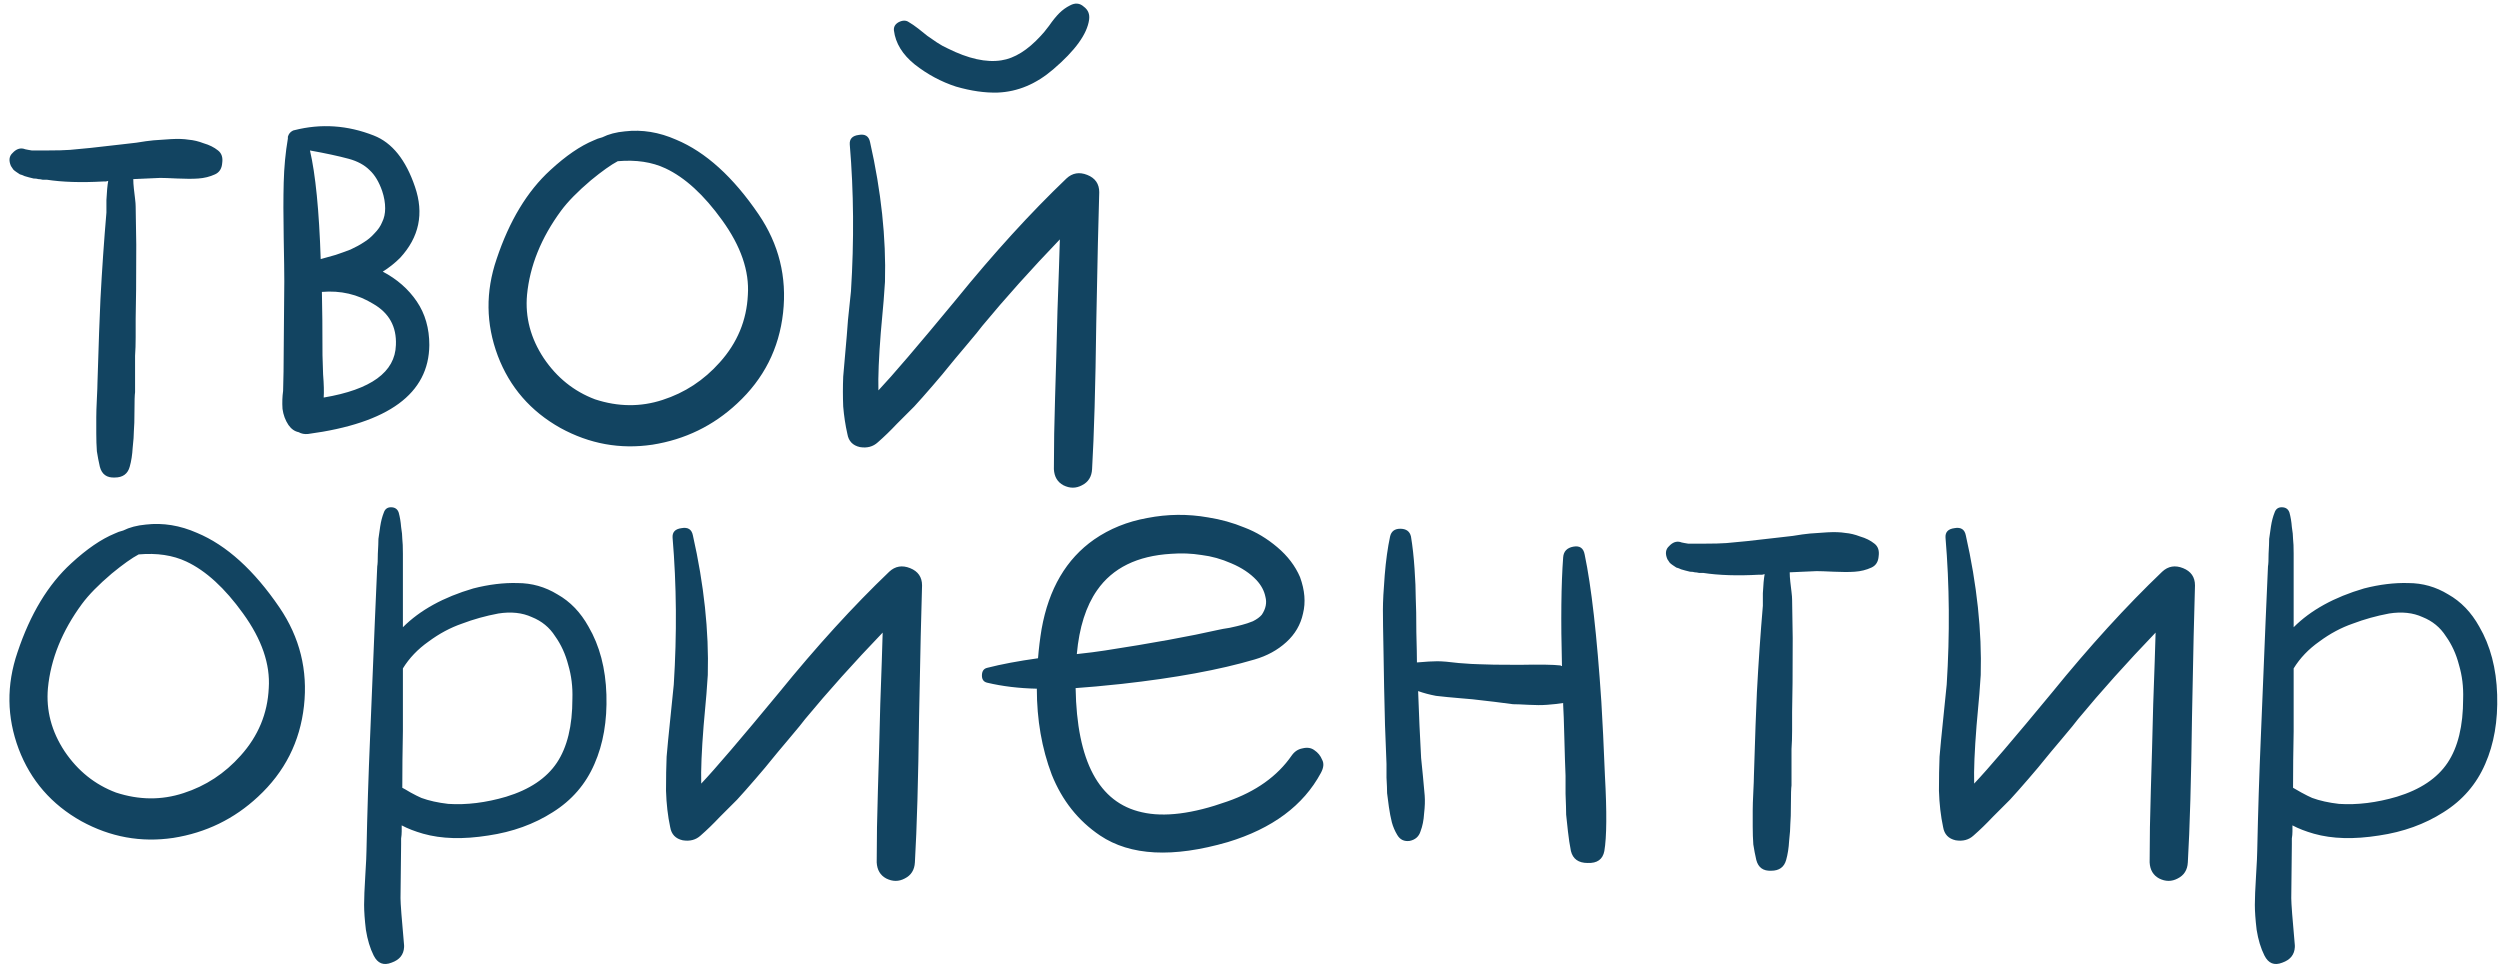 <?xml version="1.0" encoding="UTF-8"?> <svg xmlns="http://www.w3.org/2000/svg" width="1119" height="434" viewBox="0 0 1119 434" fill="none"><path d="M97.59 67.346C99.193 68.593 99.816 70.463 99.46 72.956C99.282 75.449 98.213 77.141 96.254 78.032C93.939 79.1 91.445 79.724 88.774 79.902C86.281 80.08 83.164 80.08 79.424 79.902C75.684 79.724 73.102 79.635 71.677 79.635C68.471 79.813 64.464 79.991 59.656 80.169C59.656 81.415 59.745 82.84 59.923 84.443C60.101 85.868 60.279 87.382 60.457 88.985C60.635 90.409 60.724 91.567 60.724 92.457C60.902 101.006 60.991 106.705 60.991 109.555C60.991 125.227 60.902 136.269 60.724 142.68C60.724 144.995 60.724 147.756 60.724 150.962C60.724 153.989 60.635 156.75 60.457 159.243C60.457 161.558 60.457 164.23 60.457 167.257C60.457 170.285 60.457 173.045 60.457 175.539C60.279 176.785 60.19 179.546 60.19 183.82C60.19 187.916 60.101 190.944 59.923 192.903C59.923 194.684 59.745 197.177 59.388 200.383C59.21 203.589 58.765 206.438 58.053 208.931C57.162 212.137 54.936 213.74 51.374 213.74C47.812 213.918 45.586 212.315 44.696 208.931C44.161 206.616 43.716 204.301 43.36 201.986C43.182 199.492 43.093 196.821 43.093 193.971C43.093 190.944 43.093 188.54 43.093 186.759C43.093 184.8 43.182 182.039 43.36 178.477C43.538 174.915 43.627 172.511 43.627 171.264C44.161 153.633 44.606 141.166 44.963 133.864C45.675 120.507 46.566 107.595 47.634 95.129C47.634 94.951 47.634 93.081 47.634 89.519C47.812 85.779 48.079 82.929 48.436 80.97C48.258 80.97 47.901 81.059 47.367 81.237C46.833 81.237 46.388 81.237 46.031 81.237C36.236 81.772 27.866 81.505 20.92 80.436C20.564 80.436 19.94 80.436 19.05 80.436C18.338 80.258 17.714 80.169 17.18 80.169C16.646 79.991 15.933 79.902 15.043 79.902C14.33 79.724 13.618 79.546 12.906 79.368C12.371 79.189 11.748 79.011 11.036 78.833C10.323 78.477 9.611 78.21 8.899 78.032C8.364 77.676 7.83 77.319 7.296 76.963C6.761 76.607 6.316 76.251 5.96 75.895C5.604 75.36 5.248 74.826 4.891 74.292C3.823 71.798 4.09 69.839 5.693 68.415L6.227 67.88C7.83 66.456 9.522 66.099 11.303 66.812C11.481 66.812 11.926 66.901 12.639 67.079C13.529 67.257 14.063 67.346 14.241 67.346C16.2 67.346 18.427 67.346 20.92 67.346C25.55 67.346 29.023 67.257 31.338 67.079C35.969 66.723 43.538 65.921 54.046 64.675C55.47 64.496 57.786 64.229 60.991 63.873C64.197 63.339 66.779 62.983 68.738 62.805C70.876 62.627 73.458 62.448 76.486 62.27C79.691 62.092 82.363 62.181 84.5 62.538C86.637 62.716 88.863 63.25 91.178 64.14C93.672 64.853 95.809 65.921 97.59 67.346ZM171.329 121.576C177.741 124.96 182.816 129.412 186.556 134.933C190.296 140.454 192.166 146.954 192.166 154.434C191.988 176.162 173.912 189.43 137.937 194.239C136.334 194.417 134.909 194.15 133.662 193.437C131.881 193.081 130.368 192.012 129.121 190.231C127.696 188.094 126.806 185.69 126.449 183.019C126.271 180.169 126.36 177.498 126.717 175.004C126.895 169.127 126.984 163.339 126.984 157.64C126.984 157.462 127.073 146.865 127.251 125.85C127.251 122.288 127.162 115.788 126.984 106.349C126.806 96.732 126.806 88.539 126.984 81.772C127.162 74.826 127.785 68.237 128.854 62.003C128.854 61.825 128.854 61.647 128.854 61.469V61.202C129.21 59.955 129.922 59.065 130.991 58.53C131.347 58.352 131.614 58.263 131.792 58.263C143.725 55.236 155.568 56.037 167.322 60.667C175.515 63.873 181.659 71.531 185.755 83.642C189.851 95.574 187.625 106.171 179.076 115.432C176.761 117.747 174.179 119.795 171.329 121.576ZM156.102 71.086C151.472 69.839 145.684 68.593 138.738 67.346C141.231 78.032 142.834 94.238 143.547 115.966C146.04 115.254 148.266 114.63 150.225 114.096C152.362 113.384 154.588 112.582 156.904 111.692C159.219 110.623 161.178 109.555 162.781 108.486C164.562 107.417 166.165 106.082 167.589 104.479C169.192 102.876 170.35 101.184 171.062 99.403C171.953 97.622 172.398 95.574 172.398 93.259C172.398 90.766 171.953 88.183 171.062 85.512C169.637 81.415 167.767 78.299 165.452 76.162C163.137 73.847 160.02 72.155 156.102 71.086ZM144.882 177.943C166.076 174.381 176.85 166.545 177.206 154.434C177.563 146.242 174.179 140.098 167.055 136.002C160.109 131.727 152.451 129.946 144.081 130.659C144.259 137.961 144.348 147.4 144.348 158.976C144.348 160.044 144.437 162.894 144.615 167.524C144.971 171.977 145.06 175.45 144.882 177.943ZM339.55 95.93C348.632 109.287 352.283 123.98 350.502 140.009C348.722 156.037 341.865 169.572 329.933 180.614C319.247 190.588 306.602 196.732 291.998 199.047C277.573 201.184 263.859 198.691 250.858 191.567C237.501 184.087 228.151 173.312 222.808 159.243C217.466 144.995 217.288 130.57 222.274 115.966C227.973 98.869 235.988 85.601 246.317 76.162C253.263 69.75 259.763 65.298 265.818 62.805C266.887 62.27 268.134 61.825 269.558 61.469C272.408 60.044 275.792 59.154 279.71 58.797C287.368 57.907 295.026 59.154 302.684 62.538C315.863 68.058 328.152 79.189 339.55 95.93ZM334.741 131.994C335.453 121.309 331.624 110.178 323.254 98.602C315.062 87.204 306.602 79.457 297.875 75.36C291.82 72.511 284.696 71.442 276.504 72.155C273.476 73.757 269.469 76.607 264.483 80.703C258.606 85.69 254.153 90.231 251.126 94.327C242.221 106.438 237.145 118.994 235.898 131.994C235.008 141.968 237.501 151.407 243.378 160.312C249.256 169.038 256.914 175.182 266.353 178.744C276.682 182.128 286.745 182.217 296.54 179.012C306.513 175.806 315.062 170.196 322.185 162.182C330.022 153.455 334.207 143.393 334.741 131.994ZM477.328 79.902C480 77.408 483.116 76.874 486.678 78.299C490.24 79.724 492.021 82.306 492.021 86.046C491.665 96.91 491.22 116.5 490.685 144.817C490.329 172.956 489.706 194.684 488.815 210C488.637 213.384 487.123 215.788 484.274 217.213C481.603 218.638 478.842 218.638 475.993 217.213C473.321 215.788 471.896 213.384 471.718 210C471.718 199.671 471.896 188.985 472.253 177.943C472.609 166.723 472.965 153.811 473.321 139.207C473.855 124.604 474.212 113.918 474.39 107.15C461.567 120.507 449.991 133.419 439.661 145.886C438.771 147.133 436.366 150.071 432.448 154.702C428.53 159.332 425.859 162.538 424.434 164.319C423.187 165.922 420.872 168.682 417.488 172.6C414.105 176.518 411.344 179.635 409.207 181.95C407.07 184.087 404.487 186.67 401.46 189.697C398.61 192.725 395.761 195.485 392.911 197.979C390.774 199.938 388.103 200.65 384.897 200.116C381.691 199.403 379.821 197.444 379.287 194.239C378.397 190.321 377.773 186.224 377.417 181.95C377.239 177.498 377.239 173.045 377.417 168.593C377.773 164.141 378.129 160.044 378.486 156.304C378.842 152.564 379.198 148.201 379.554 143.214C380.088 138.05 380.534 133.775 380.89 130.392C382.315 107.774 382.137 85.868 380.356 64.675C380.178 62.181 381.513 60.757 384.363 60.4C387.212 59.866 388.904 60.935 389.438 63.606C394.425 85.69 396.651 106.527 396.117 126.117C395.939 129.857 395.316 137.426 394.247 148.824C393.357 160.044 393 168.682 393.178 174.737C399.412 168.148 410.988 154.613 427.907 134.132C444.826 113.295 461.3 95.218 477.328 79.902ZM446.607 41.433C440.908 41.611 434.675 40.721 427.907 38.762C421.317 36.625 415.173 33.33 409.474 28.878C403.953 24.425 400.837 19.349 400.124 13.65C399.946 12.048 400.658 10.801 402.261 9.91C404.042 9.02 405.556 9.02 406.803 9.91C408.049 10.623 409.474 11.602 411.077 12.849C412.68 14.096 414.016 15.164 415.084 16.055C416.331 16.945 417.756 17.925 419.358 18.993C420.961 20.062 422.564 20.952 424.167 21.665C433.428 26.295 441.442 28.076 448.21 27.008C454.087 26.117 459.964 22.466 465.841 16.055C466.732 15.164 467.978 13.65 469.581 11.513C471.184 9.198 472.698 7.328 474.123 5.903C475.547 4.479 477.15 3.321 478.931 2.43C481.246 1.184 483.294 1.362 485.075 2.965C487.034 4.39 487.836 6.349 487.48 8.842C486.589 15.253 481.246 22.644 471.451 31.015C463.793 37.604 455.512 41.077 446.607 41.433ZM125.105 271.93C134.188 285.287 137.839 299.98 136.058 316.009C134.277 332.037 127.421 345.572 115.488 356.614C104.803 366.588 92.158 372.732 77.554 375.047C63.128 377.184 49.415 374.691 36.414 367.567C23.057 360.087 13.707 349.312 8.364 335.243C3.021 320.995 2.843 306.57 7.83 291.966C13.529 274.869 21.543 261.601 31.873 252.162C38.819 245.75 45.319 241.298 51.374 238.805C52.443 238.27 53.689 237.825 55.114 237.469C57.964 236.044 61.347 235.154 65.266 234.797C72.924 233.907 80.582 235.154 88.24 238.537C101.419 244.058 113.707 255.189 125.105 271.93ZM120.297 307.994C121.009 297.309 117.18 286.178 108.81 274.602C100.617 263.204 92.158 255.456 83.431 251.36C77.376 248.511 70.252 247.442 62.06 248.155C59.032 249.757 55.025 252.607 50.038 256.703C44.161 261.69 39.709 266.231 36.681 270.327C27.777 282.438 22.701 294.994 21.454 307.994C20.564 317.968 23.057 327.407 28.934 336.312C34.811 345.038 42.469 351.182 51.908 354.744C62.238 358.128 72.3 358.217 82.096 355.012C92.069 351.806 100.617 346.196 107.741 338.182C115.577 329.455 119.763 319.393 120.297 307.994ZM263.418 280.479C268.405 289.027 271.076 299.179 271.433 310.933C271.789 322.687 270.008 333.017 266.09 341.922C262.172 351.004 255.938 358.217 247.39 363.56C239.019 368.903 229.402 372.376 218.538 373.979C207.318 375.76 197.612 375.492 189.42 373.177C185.68 372.109 182.474 370.862 179.803 369.437C179.803 370.15 179.803 371.04 179.803 372.109C179.803 373.177 179.714 374.246 179.536 375.314C179.536 376.205 179.536 377.095 179.536 377.986C179.358 393.302 179.268 401.316 179.268 402.029C179.268 404.344 179.803 411.379 180.871 423.133V423.4C180.871 423.4 180.871 423.489 180.871 423.667C180.871 423.845 180.871 424.023 180.871 424.201V423.934C180.693 427.318 178.823 429.633 175.261 430.88C171.699 432.305 169.028 431.236 167.247 427.674C165.644 424.468 164.487 420.639 163.774 416.187C163.24 411.735 162.973 407.995 162.973 404.967C162.973 402.118 163.151 397.754 163.507 391.877C163.863 386.178 164.041 382.438 164.041 380.657C164.398 363.56 164.932 346.73 165.644 330.167C166.357 312.18 167.069 294.815 167.781 278.075C168.138 270.06 168.494 261.868 168.85 253.497C169.028 252.607 169.117 250.737 169.117 247.887C169.295 244.86 169.384 242.634 169.384 241.209C169.562 239.784 169.829 237.914 170.186 235.599C170.542 233.284 171.076 231.236 171.788 229.455C172.323 227.852 173.391 227.05 174.994 227.05C176.775 227.05 177.933 227.852 178.467 229.455C179.001 231.414 179.358 233.551 179.536 235.866C179.892 238.003 180.07 239.784 180.07 241.209C180.248 242.634 180.337 244.86 180.337 247.887C180.337 250.915 180.337 252.785 180.337 253.497C180.337 261.868 180.337 270.06 180.337 278.075C180.337 278.431 180.337 278.876 180.337 279.41C180.337 279.945 180.337 280.39 180.337 280.746C187.995 273.088 198.503 267.3 211.86 263.382C218.806 261.601 225.395 260.799 231.628 260.977C238.04 260.977 244.006 262.669 249.527 266.053C255.226 269.259 259.856 274.067 263.418 280.479ZM249.26 341.387C253.89 334.442 256.205 324.913 256.205 312.803C256.384 307.46 255.76 302.384 254.335 297.576C253.089 292.767 251.13 288.493 248.458 284.753C245.965 280.835 242.492 277.985 238.04 276.205C233.765 274.246 228.779 273.711 223.08 274.602C217.381 275.67 211.949 277.184 206.784 279.143C201.619 280.924 196.633 283.595 191.824 287.157C187.016 290.541 183.187 294.548 180.337 299.179C180.337 315.742 180.337 325.092 180.337 327.229C180.159 336.133 180.07 344.593 180.07 352.607C180.782 352.963 182.029 353.676 183.81 354.744C185.769 355.813 187.372 356.614 188.618 357.149C192.002 358.395 196.009 359.286 200.64 359.82C208.832 360.354 217.47 359.286 226.553 356.614C237.06 353.409 244.629 348.333 249.26 341.387ZM398.02 255.902C400.692 253.408 403.808 252.874 407.37 254.299C410.932 255.724 412.713 258.306 412.713 262.046C412.357 272.91 411.912 292.5 411.377 320.817C411.021 348.956 410.398 370.684 409.507 386C409.329 389.384 407.816 391.788 404.966 393.213C402.295 394.638 399.534 394.638 396.685 393.213C394.013 391.788 392.588 389.384 392.41 386C392.41 375.671 392.588 364.985 392.945 353.943C393.301 342.723 393.657 329.811 394.013 315.207C394.548 300.604 394.904 289.918 395.082 283.15C382.259 296.507 370.683 309.419 360.353 321.886C359.463 323.133 357.059 326.071 353.14 330.702C349.222 335.332 346.551 338.538 345.126 340.319C343.88 341.922 341.564 344.682 338.181 348.6C334.797 352.518 332.036 355.635 329.899 357.95C327.762 360.087 325.18 362.67 322.152 365.697C319.302 368.725 316.453 371.485 313.603 373.979C311.466 375.938 308.795 376.65 305.589 376.116C302.383 375.403 300.513 373.444 299.979 370.239C298.911 365.252 298.287 359.82 298.109 353.943C298.109 348.066 298.198 342.99 298.376 338.716C298.733 334.442 299.267 328.921 299.979 322.153C300.692 315.207 301.226 309.954 301.582 306.392C303.007 283.774 302.829 261.868 301.048 240.675C300.87 238.181 302.205 236.757 305.055 236.4C307.904 235.866 309.596 236.935 310.131 239.606C315.117 261.69 317.343 282.527 316.809 302.117C316.631 305.857 316.008 313.426 314.939 324.824C314.049 336.044 313.692 344.682 313.871 350.737C320.104 344.148 331.68 330.613 348.599 310.132C365.518 289.295 381.992 271.218 398.02 255.902ZM578.154 338.182C579.4 336.401 581.003 335.332 582.962 334.976C585.099 334.442 586.88 334.709 588.305 335.777C589.908 336.846 591.065 338.271 591.778 340.052C592.668 341.654 592.49 343.613 591.244 345.929C583.407 360.532 569.516 370.862 549.569 376.917C524.992 384.041 505.936 383.061 492.401 373.979C482.606 367.389 475.393 358.306 470.762 346.73C466.31 334.976 464.084 322.153 464.084 308.262C456.07 308.084 448.679 307.193 441.911 305.59C440.308 305.234 439.507 304.165 439.507 302.384C439.507 300.425 440.308 299.268 441.911 298.912C448.144 297.309 455.713 295.884 464.618 294.637C464.974 290.185 465.509 285.822 466.221 281.547C469.427 263.56 477.263 250.203 489.729 241.476C496.675 236.667 504.6 233.462 513.505 231.859C522.588 230.078 531.671 229.989 540.754 231.592C546.453 232.482 551.885 233.996 557.049 236.133C562.214 238.092 567.112 241.031 571.742 244.949C576.373 248.867 579.756 253.319 581.894 258.306C584.031 264.183 584.476 269.615 583.229 274.602C582.161 279.588 579.667 283.863 575.749 287.425C571.831 290.986 567.112 293.569 561.591 295.172C545.918 299.802 526.061 303.453 502.018 306.124C493.648 307.015 486.791 307.638 481.448 307.994C481.982 340.764 491.867 359.286 511.101 363.56C521.074 365.875 533.808 364.272 549.302 358.751C562.125 354.299 571.742 347.442 578.154 338.182ZM491.065 264.183C486.079 271.307 483.051 280.835 481.982 292.767C486.969 292.233 491.154 291.699 494.538 291.165C515.375 287.959 532.472 284.842 545.829 281.815C546.542 281.636 548.056 281.369 550.371 281.013C552.864 280.479 554.734 280.034 555.981 279.677C557.406 279.321 559.008 278.787 560.789 278.075C562.57 277.184 563.906 276.205 564.796 275.136C566.577 272.465 567.112 269.793 566.399 267.122C565.865 264.45 564.529 261.957 562.392 259.642C559.543 256.614 555.803 254.121 551.172 252.162C546.72 250.203 542.267 248.956 537.815 248.422C533.363 247.709 528.821 247.531 524.191 247.887C509.053 248.778 498.011 254.21 491.065 264.183ZM718.37 347.264C719.26 363.471 719.171 374.691 718.103 380.924C717.39 384.664 714.897 386.445 710.623 386.267C706.527 386.267 704.033 384.486 703.143 380.924C702.608 378.253 702.163 375.314 701.807 372.109C701.451 368.903 701.184 366.41 701.006 364.629C701.006 362.848 700.917 359.731 700.738 355.279C700.738 350.648 700.738 347.977 700.738 347.264C700.56 343.168 700.382 337.558 700.204 330.434C700.026 323.133 699.848 318.146 699.67 315.474V314.673C697.355 315.029 694.95 315.296 692.457 315.474C690.142 315.653 687.381 315.653 684.176 315.474C680.97 315.296 678.655 315.207 677.23 315.207C675.983 315.029 673.223 314.673 668.949 314.139C664.674 313.604 662.359 313.337 662.003 313.337C660.934 313.159 658.174 312.892 653.721 312.536C649.447 312.18 645.796 311.824 642.769 311.467C639.919 310.933 637.248 310.221 634.754 309.33C635.11 319.66 635.556 329.633 636.09 339.25C636.268 340.853 636.535 343.524 636.891 347.264C637.248 350.826 637.515 353.765 637.693 356.08C637.871 358.395 637.782 361.067 637.426 364.094C637.248 367.122 636.713 369.793 635.823 372.109C635.11 374.424 633.508 375.849 631.014 376.383C628.521 376.739 626.651 375.849 625.404 373.711C624.336 371.931 623.534 370.061 623 368.101C622.466 365.964 622.021 363.649 621.664 361.156C621.308 358.662 621.041 356.614 620.863 355.012C620.863 353.409 620.774 351.093 620.596 348.066C620.596 345.038 620.596 342.99 620.596 341.922C620.061 330.167 619.705 318.68 619.527 307.46C619.527 305.679 619.438 300.425 619.26 291.699C619.082 282.972 618.993 276.739 618.993 272.999C618.993 269.259 619.26 264.094 619.794 257.505C620.329 250.915 621.13 245.127 622.199 240.14C622.733 237.825 624.247 236.667 626.74 236.667C629.411 236.667 631.014 237.825 631.549 240.14C632.261 244.415 632.795 249.223 633.151 254.566C633.508 259.731 633.686 264.094 633.686 267.656C633.864 271.218 633.953 276.294 633.953 282.883C634.131 289.473 634.22 294.014 634.22 296.507C638.316 296.151 641.344 295.973 643.303 295.973C645.44 295.973 648.646 296.24 652.92 296.774C657.372 297.131 660.4 297.309 662.003 297.309C665.03 297.487 671.086 297.576 680.168 297.576C689.251 297.398 695.307 297.487 698.334 297.843C698.512 297.843 698.69 297.932 698.868 298.11C699.047 298.11 699.136 298.11 699.136 298.11C698.601 277.629 698.779 261.423 699.67 249.49C699.848 246.819 701.362 245.216 704.211 244.682C707.061 244.147 708.753 245.305 709.287 248.155C712.315 262.58 714.808 284.575 716.767 314.139C717.301 322.865 717.836 333.907 718.37 347.264ZM839.014 243.346C840.617 244.593 841.24 246.463 840.884 248.956C840.706 251.449 839.637 253.141 837.678 254.032C835.363 255.1 832.869 255.724 830.198 255.902C827.705 256.08 824.588 256.08 820.848 255.902C817.108 255.724 814.526 255.635 813.101 255.635C809.895 255.813 805.888 255.991 801.08 256.169C801.08 257.416 801.169 258.84 801.347 260.443C801.525 261.868 801.703 263.382 801.881 264.985C802.059 266.409 802.148 267.567 802.148 268.457C802.326 277.006 802.415 282.705 802.415 285.555C802.415 301.227 802.326 312.269 802.148 318.68C802.148 320.995 802.148 323.756 802.148 326.962C802.148 329.989 802.059 332.75 801.881 335.243C801.881 337.558 801.881 340.23 801.881 343.257C801.881 346.285 801.881 349.045 801.881 351.539C801.703 352.785 801.614 355.546 801.614 359.82C801.614 363.916 801.525 366.944 801.347 368.903C801.347 370.684 801.169 373.177 800.812 376.383C800.634 379.589 800.189 382.438 799.477 384.931C798.586 388.137 796.36 389.74 792.798 389.74C789.236 389.918 787.01 388.315 786.12 384.931C785.585 382.616 785.14 380.301 784.784 377.986C784.606 375.492 784.517 372.821 784.517 369.971C784.517 366.944 784.517 364.54 784.517 362.759C784.517 360.8 784.606 358.039 784.784 354.477C784.962 350.915 785.051 348.511 785.051 347.264C785.585 329.633 786.031 317.166 786.387 309.864C787.099 296.507 787.99 283.595 789.058 271.129C789.058 270.951 789.058 269.081 789.058 265.519C789.236 261.779 789.503 258.929 789.86 256.97C789.681 256.97 789.325 257.059 788.791 257.237C788.257 257.237 787.811 257.237 787.455 257.237C777.66 257.772 769.29 257.505 762.344 256.436C761.988 256.436 761.364 256.436 760.474 256.436C759.762 256.258 759.138 256.169 758.604 256.169C758.07 255.991 757.357 255.902 756.467 255.902C755.754 255.724 755.042 255.546 754.33 255.367C753.795 255.189 753.172 255.011 752.46 254.833C751.747 254.477 751.035 254.21 750.323 254.032C749.788 253.676 749.254 253.319 748.72 252.963C748.185 252.607 747.74 252.251 747.384 251.895C747.028 251.36 746.672 250.826 746.315 250.292C745.247 247.798 745.514 245.839 747.117 244.415L747.651 243.88C749.254 242.456 750.946 242.099 752.727 242.812C752.905 242.812 753.35 242.901 754.063 243.079C754.953 243.257 755.487 243.346 755.665 243.346C757.624 243.346 759.851 243.346 762.344 243.346C766.974 243.346 770.447 243.257 772.762 243.079C777.393 242.723 784.962 241.921 795.47 240.675C796.894 240.497 799.21 240.229 802.415 239.873C805.621 239.339 808.203 238.983 810.162 238.805C812.3 238.627 814.882 238.448 817.91 238.27C821.115 238.092 823.787 238.181 825.924 238.537C828.061 238.716 830.287 239.25 832.602 240.14C835.096 240.853 837.233 241.921 839.014 243.346ZM967.785 255.902C970.456 253.408 973.573 252.874 977.135 254.299C980.697 255.724 982.477 258.306 982.477 262.046C982.121 272.91 981.676 292.5 981.142 320.817C980.786 348.956 980.162 370.684 979.272 386C979.094 389.384 977.58 391.788 974.73 393.213C972.059 394.638 969.298 394.638 966.449 393.213C963.778 391.788 962.353 389.384 962.175 386C962.175 375.671 962.353 364.985 962.709 353.943C963.065 342.723 963.421 329.811 963.778 315.207C964.312 300.604 964.668 289.918 964.846 283.15C952.023 296.507 940.447 309.419 930.118 321.886C929.227 323.133 926.823 326.071 922.905 330.702C918.987 335.332 916.315 338.538 914.891 340.319C913.644 341.922 911.329 344.682 907.945 348.6C904.561 352.518 901.801 355.635 899.663 357.95C897.526 360.087 894.944 362.67 891.916 365.697C889.067 368.725 886.217 371.485 883.368 373.979C881.231 375.938 878.559 376.65 875.353 376.116C872.148 375.403 870.278 373.444 869.743 370.239C868.675 365.252 868.052 359.82 867.873 353.943C867.873 348.066 867.963 342.99 868.141 338.716C868.497 334.442 869.031 328.921 869.743 322.153C870.456 315.207 870.99 309.954 871.346 306.392C872.771 283.774 872.593 261.868 870.812 240.675C870.634 238.181 871.97 236.757 874.819 236.4C877.669 235.866 879.361 236.935 879.895 239.606C884.882 261.69 887.108 282.527 886.573 302.117C886.395 305.857 885.772 313.426 884.703 324.824C883.813 336.044 883.457 344.682 883.635 350.737C889.868 344.148 901.444 330.613 918.363 310.132C935.282 289.295 951.756 271.218 967.785 255.902ZM1109.72 280.479C1114.7 289.027 1117.37 299.179 1117.73 310.933C1118.09 322.687 1116.31 333.017 1112.39 341.922C1108.47 351.004 1102.24 358.217 1093.69 363.56C1085.32 368.903 1075.7 372.376 1064.84 373.979C1053.62 375.76 1043.91 375.492 1035.72 373.177C1031.98 372.109 1028.77 370.862 1026.1 369.437C1026.1 370.15 1026.1 371.04 1026.1 372.109C1026.1 373.177 1026.01 374.246 1025.83 375.314C1025.83 376.205 1025.83 377.095 1025.83 377.986C1025.66 393.302 1025.57 401.316 1025.57 402.029C1025.57 404.344 1026.1 411.379 1027.17 423.133V423.4C1027.17 423.4 1027.17 423.489 1027.17 423.667C1027.17 423.845 1027.17 424.023 1027.17 424.201V423.934C1026.99 427.318 1025.12 429.633 1021.56 430.88C1018 432.305 1015.33 431.236 1013.55 427.674C1011.94 424.468 1010.78 420.639 1010.07 416.187C1009.54 411.735 1009.27 407.995 1009.27 404.967C1009.27 402.118 1009.45 397.754 1009.81 391.877C1010.16 386.178 1010.34 382.438 1010.34 380.657C1010.7 363.56 1011.23 346.73 1011.94 330.167C1012.65 312.18 1013.37 294.815 1014.08 278.075C1014.44 270.06 1014.79 261.868 1015.15 253.497C1015.33 252.607 1015.42 250.737 1015.42 247.887C1015.59 244.86 1015.68 242.634 1015.68 241.209C1015.86 239.784 1016.13 237.914 1016.48 235.599C1016.84 233.284 1017.37 231.236 1018.09 229.455C1018.62 227.852 1019.69 227.05 1021.29 227.05C1023.07 227.05 1024.23 227.852 1024.77 229.455C1025.3 231.414 1025.66 233.551 1025.83 235.866C1026.19 238.003 1026.37 239.784 1026.37 241.209C1026.55 242.634 1026.64 244.86 1026.64 247.887C1026.64 250.915 1026.64 252.785 1026.64 253.497C1026.64 261.868 1026.64 270.06 1026.64 278.075C1026.64 278.431 1026.64 278.876 1026.64 279.41C1026.64 279.945 1026.64 280.39 1026.64 280.746C1034.29 273.088 1044.8 267.3 1058.16 263.382C1065.1 261.601 1071.69 260.799 1077.93 260.977C1084.34 260.977 1090.3 262.669 1095.83 266.053C1101.52 269.259 1106.15 274.067 1109.72 280.479ZM1095.56 341.387C1100.19 334.442 1102.5 324.913 1102.5 312.803C1102.68 307.46 1102.06 302.384 1100.63 297.576C1099.39 292.767 1097.43 288.493 1094.76 284.753C1092.26 280.835 1088.79 277.985 1084.34 276.205C1080.06 274.246 1075.08 273.711 1069.38 274.602C1063.68 275.67 1058.25 277.184 1053.08 279.143C1047.92 280.924 1042.93 283.595 1038.12 287.157C1033.31 290.541 1029.48 294.548 1026.64 299.179C1026.64 315.742 1026.64 325.092 1026.64 327.229C1026.46 336.133 1026.37 344.593 1026.37 352.607C1027.08 352.963 1028.33 353.676 1030.11 354.744C1032.07 355.813 1033.67 356.614 1034.92 357.149C1038.3 358.395 1042.31 359.286 1046.94 359.82C1055.13 360.354 1063.77 359.286 1072.85 356.614C1083.36 353.409 1090.93 348.333 1095.56 341.387Z" fill="#124461"></path></svg> 